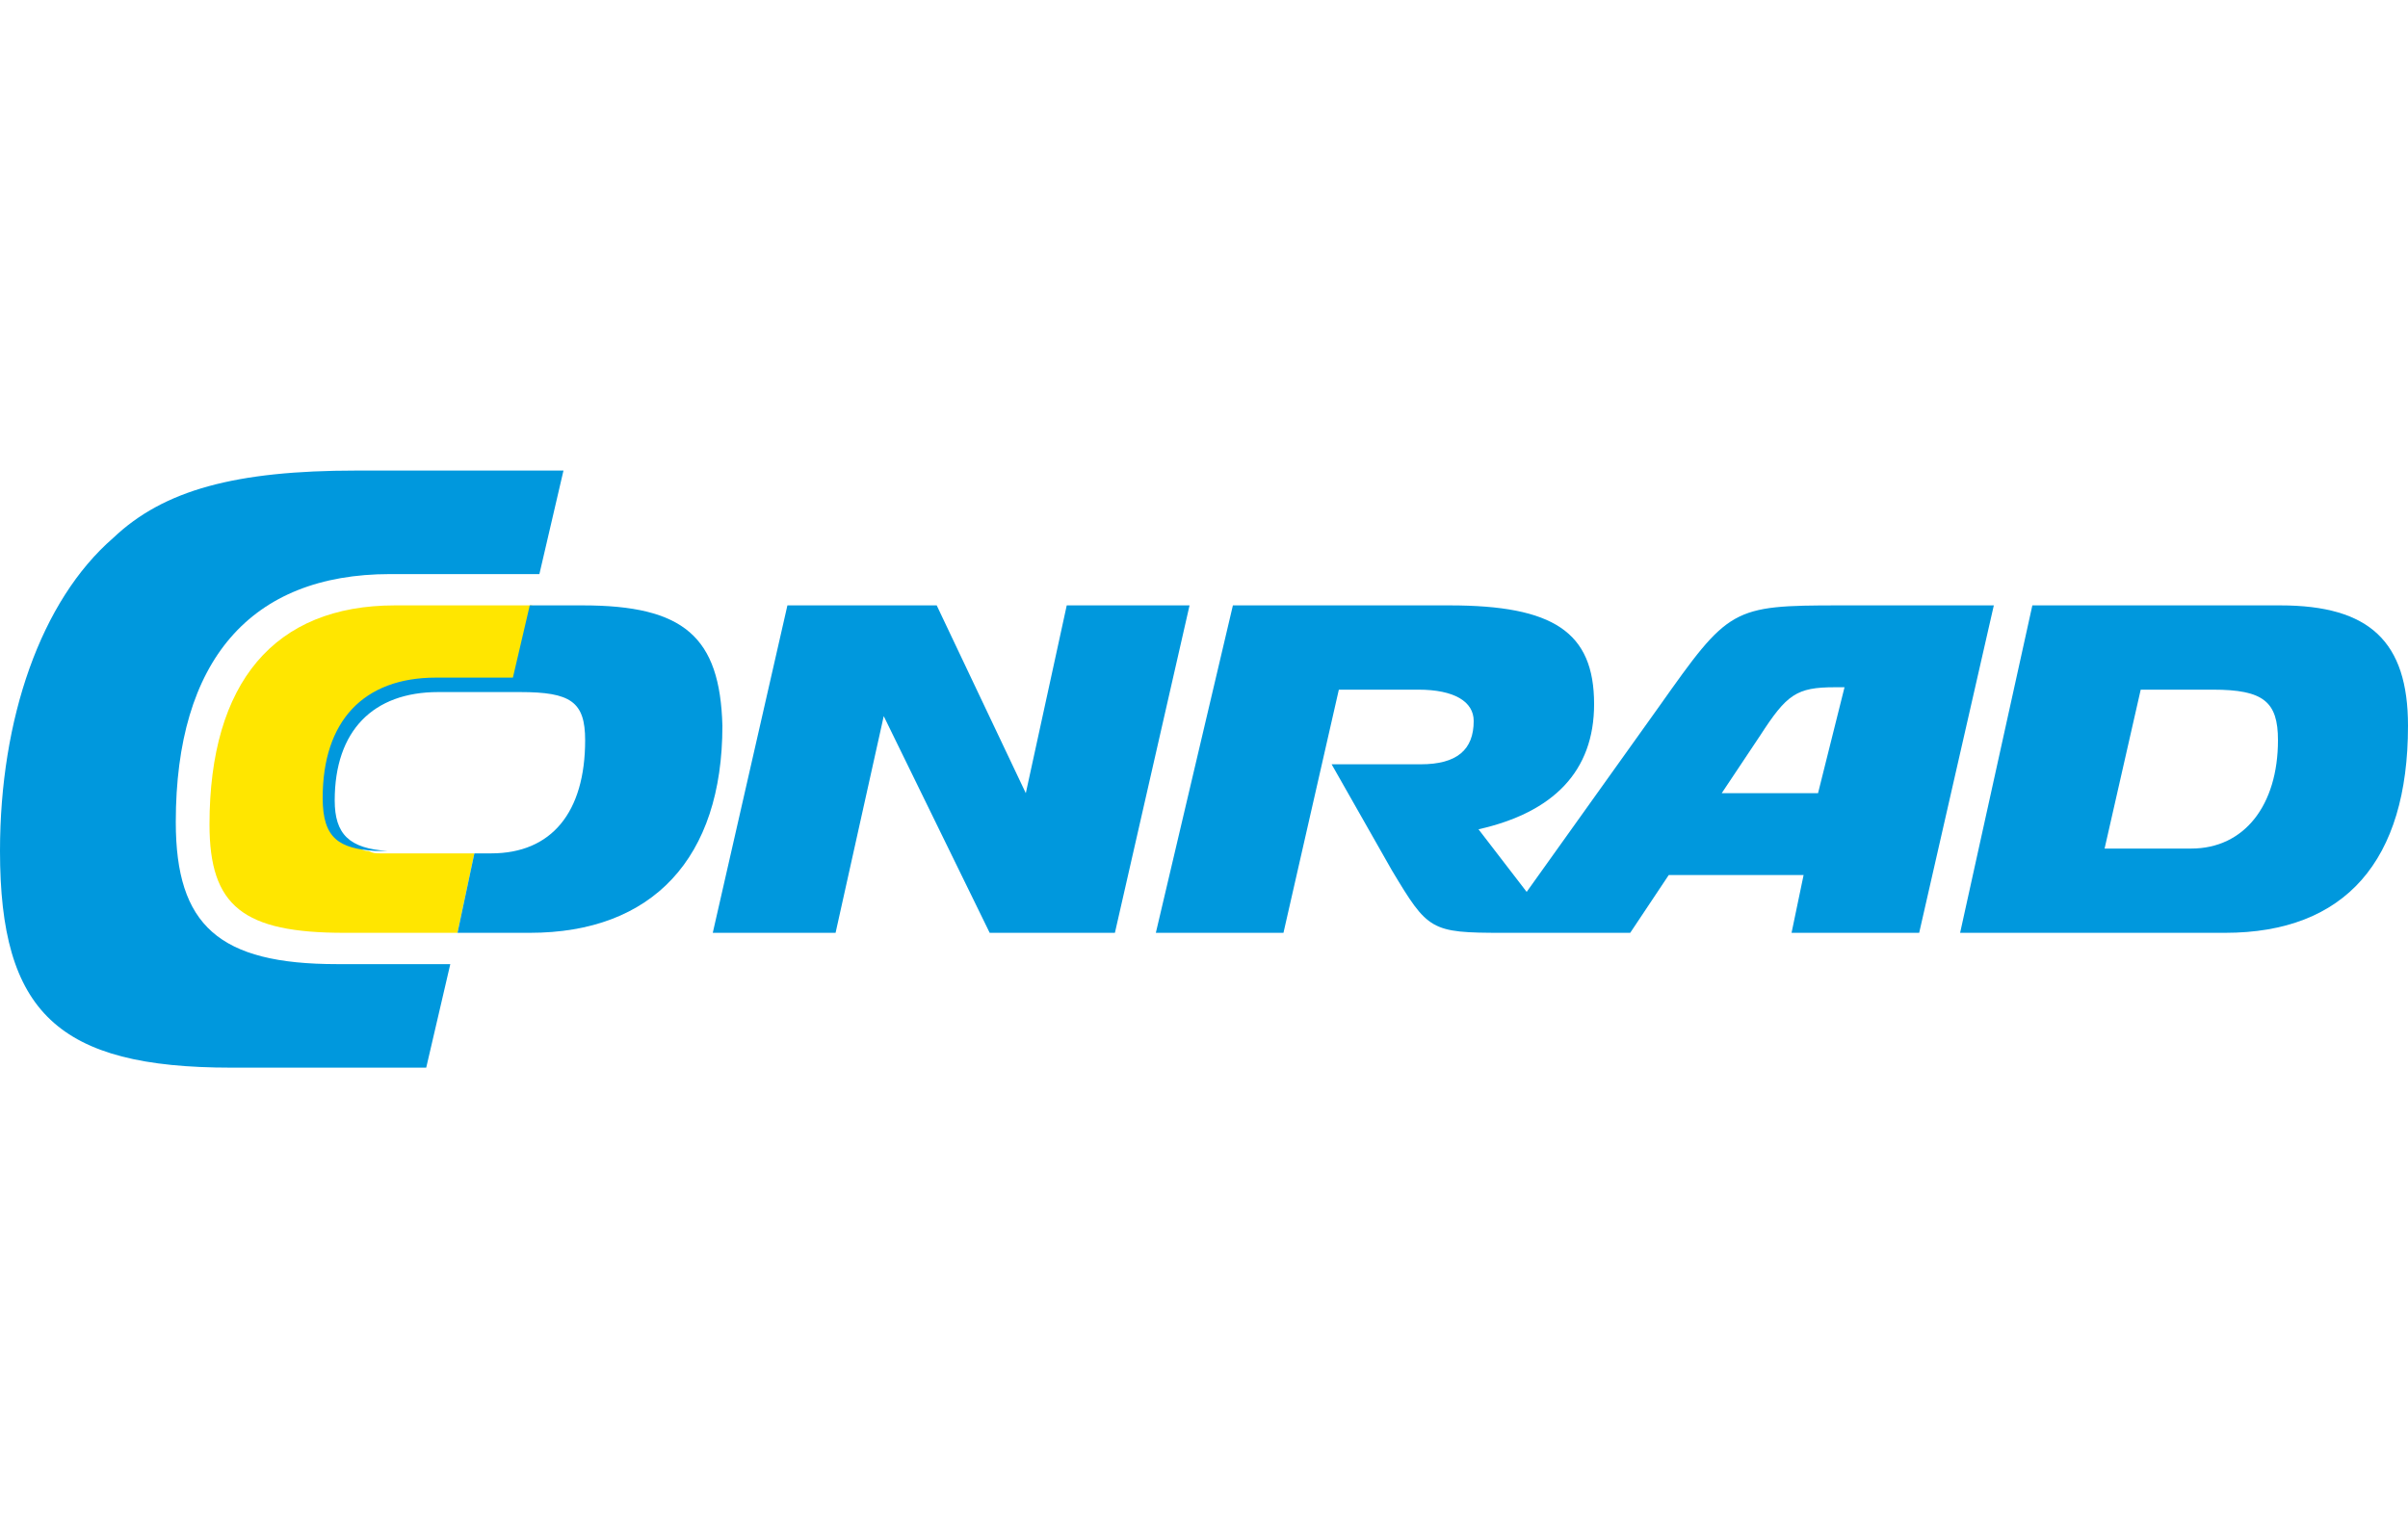 <svg xmlns:xlink="http://www.w3.org/1999/xlink" xmlns="http://www.w3.org/2000/svg" class="cmsLogo__base" width="180"  height="115" ><defs><symbol viewBox="0 0 100 25" id="conrad_logo">
<g id="conrad_logo_BoundingBox">
	<rect fill="none" width="100" height="25"></rect>
</g>
<g id="conrad_logo_C_x5F_NRAD">
	<path fill="#0098DD" d="M18.7,20.6c-0.4,0-4.7,0-4.7,0c-4.9,0-6.7-1.6-6.7-5.9c0-6.7,3.1-10.3,8.9-10.3c0,0,5.9,0,6.2,0l1-4.3h-8.6
		c-5,0-8,0.8-10.1,2.8C1.7,5.5,0,10.4,0,15.9c0,6.7,2.4,9,9.6,9h8.1l0,0L18.7,20.6z"></path>
	<polygon fill="#0098DD" points="29.6,19.3 34.7,19.3 36.7,10.3 41.1,19.3 46.3,19.3 49.4,5.7 44.3,5.7 42.6,13.5 38.9,5.7 
		32.7,5.7 29.6,19.3 	"></polygon>
	<path fill-rule="evenodd" fill="#0098DD" d="M88.9,9.2h3c2.1,0,2.7,0.5,2.7,2.1c0,2.7-1.4,4.5-3.6,4.5h-3.6L88.9,9.2L88.9,9.2z
		 M81.4,19.3h11c5,0,7.6-3,7.6-8.6c0-3.5-1.6-5-5.3-5H84.4L81.4,19.3L81.4,19.3z"></path>
	<path fill-rule="evenodd" fill="#0098DD" d="M63.4,17.6l-2-2.6c3.1-0.7,4.8-2.4,4.8-5.2c0-3-1.7-4.1-6-4.1h-9L48,19.3h5.3l2.3-10.1
		h3.3c1.5,0,2.3,0.5,2.3,1.3c0,1.2-0.7,1.8-2.2,1.8h-3.7l2.5,4.4c1.5,2.5,1.6,2.6,4.6,2.6h5.3l0,0l1.6-2.4h5.6l-0.5,2.4h5.3
		l3.1-13.6h-6.4c-4.5,0-4.6,0.1-7.5,4.2L63.4,17.6z M75.5,13.5h-4l1.6-2.4c1.1-1.7,1.5-2,3.1-2h0.4L75.5,13.5L75.5,13.5z"></path>
</g>
<g id="conrad_logo_C_-_ueberfuellt_-_spart_aus">
	<path fill="#FFE600" d="M18.2,8.8l3.2,0l0.7-3.1l-5.7,0c-5,0-7.7,3.2-7.7,9.1c0,3.4,1.4,4.5,5.6,4.5H19l0.7-3.3H17
		c-0.3,0-0.9,0-1.2,0c0,0,0,0,0,0c-0.2,0-0.3,0-0.5-0.1c-0.1,0-0.2,0-0.3-0.1c-0.1,0-0.2-0.1-0.3-0.1c-0.8-0.3-1.2-0.8-1.2-2
		C13.5,10.5,15.2,8.8,18.2,8.8z"></path>
</g>
<g id="conrad_logo_O_-_geteilt_-_spart_aus">
	<path fill="#0098DD" d="M24.2,5.7H22l-0.7,3l-3.2,0c-3,0-4.7,1.8-4.7,5c0,1.7,0.7,2.1,2.2,2.2c0,0,0.2,0,0.5,0
		c-1.6-0.1-2.2-0.7-2.2-2.1c0-2.9,1.6-4.5,4.3-4.5l3.4,0c2.1,0,2.7,0.4,2.7,2c0,3-1.4,4.7-3.9,4.7l-0.7,0L19,19.3h3
		c5.1,0,8-3.1,8-8.6C29.9,7,28.4,5.7,24.2,5.7z"></path>
</g>
</symbol></defs>
<use xlink:href="#conrad_logo"></use>
</svg>